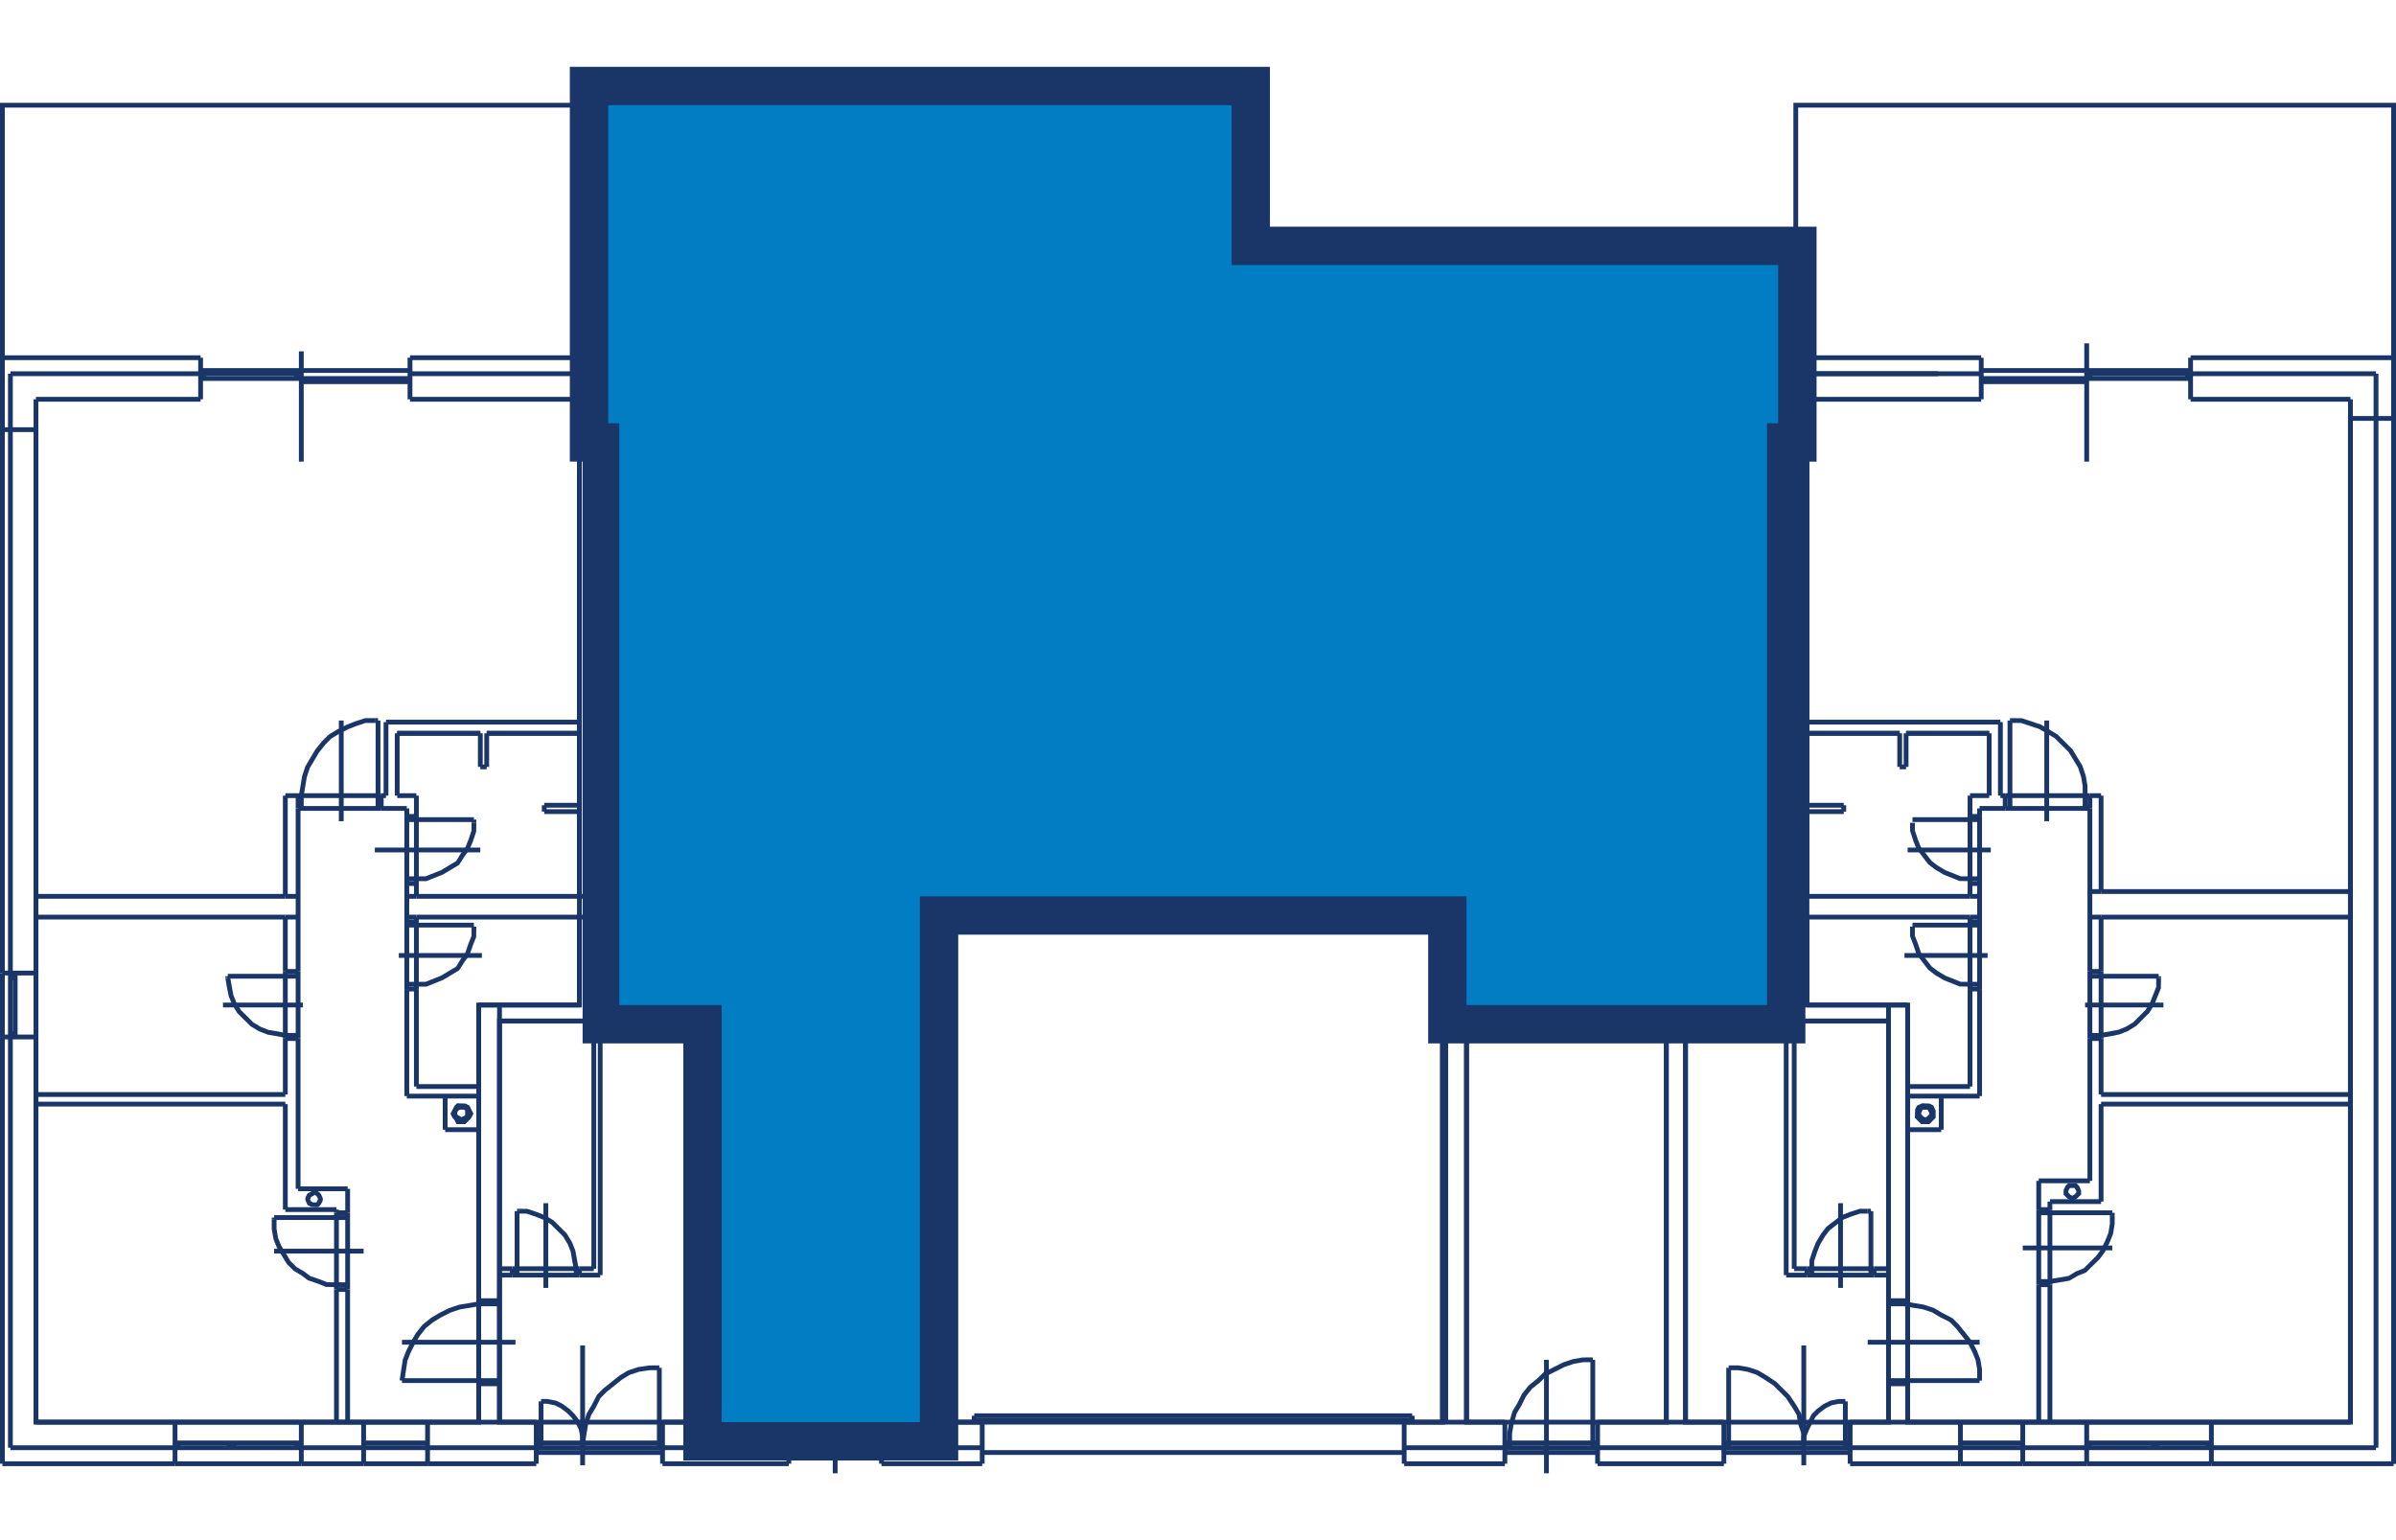 <?xml version="1.0" encoding="UTF-8"?>
<svg id="Vrstva_1" data-name="Vrstva 1" xmlns="http://www.w3.org/2000/svg" viewBox="0 0 280 180">
  <defs>
    <style>
      .cls-1 {
        fill: #007dc3;
        fill-rule: evenodd;
      }

      .cls-1, .cls-2 {
        stroke-width: 0px;
      }

      .cls-2 {
        fill: #1a3668;
      }
    </style>
  </defs>
  <path class="cls-2" d="M82.188,166.491h-24.096v-47.445h24.096v47.445ZM58.652,165.931h22.976v-46.325h-22.976v46.325Z"/>
  <path class="cls-2" d="M168.857,166.491h-58.652v-59.026h58.652v59.026ZM110.765,165.931h57.532v-57.906h-57.532v57.906Z"/>
  <path class="cls-2" d="M195.009,166.491h-23.909v-47.445h23.909v47.445ZM171.66,165.931h22.789v-46.325h-22.789v46.325Z"/>
  <path class="cls-2" d="M220.973,166.491h-24.282v-47.445h24.282v47.445ZM197.251,165.931h23.163v-46.325h-23.163v46.325Z"/>
  <rect class="cls-2" x=".28" y="170.788" width="20.174" height=".56"/>
  <rect class="cls-2" x="35.211" y="170.788" width="7.283" height=".56"/>
  <rect class="cls-2" x="77.425" y="170.788" width="14.756" height=".56"/>
  <rect class="cls-2" x="103.015" y="170.788" width="11.768" height=".56"/>
  <rect class="cls-2" x="1.215" y="168.919" width="19.239" height=".56"/>
  <rect class="cls-2" x="35.211" y="168.919" width="7.283" height=".56"/>
  <rect class="cls-2" x="77.425" y="168.919" width="14.756" height=".56"/>
  <rect class="cls-2" x="103.015" y="168.919" width="11.768" height=".56"/>
  <rect class="cls-2" x="4.203" y="165.931" width="16.251" height=".56"/>
  <rect class="cls-2" x="35.211" y="165.931" width="4.109" height=".56"/>
  <rect class="cls-2" x="40.627" y="165.931" width="1.866" height=".56"/>
  <rect class="cls-2" x="49.967" y="165.931" width="5.977" height=".56"/>
  <rect class="cls-2" x="84.336" y="165.931" width="7.845" height=".56"/>
  <rect class="cls-2" x="103.015" y="165.931" width="4.483" height=".56"/>
  <rect class="cls-2" x="110.485" y="165.931" width="4.298" height=".56"/>
  <rect class="cls-2" x="108.619" y="104.477" width="61.268" height=".56"/>
  <rect class="cls-2" x="58.372" y="148.746" width="1.495" height=".56"/>
  <rect class="cls-2" x="67.71" y="148.746" width="2.43" height=".56"/>
  <rect class="cls-2" x="58.372" y="147.999" width="1.495" height=".56"/>
  <rect class="cls-2" x="67.71" y="147.999" width="1.682" height=".56"/>
  <rect class="cls-2" x=".28" y="41.528" width="23.163" height=".56"/>
  <rect class="cls-2" x="47.912" y="41.528" width="42.401" height=".56"/>
  <rect class="cls-2" x="138.879" y="41.528" width="14.941" height=".56"/>
  <rect class="cls-2" x="209.299" y="41.528" width="22.228" height=".56"/>
  <rect class="cls-2" x="1.215" y="43.397" width="22.228" height=".56"/>
  <rect class="cls-2" x="47.912" y="43.397" width="42.401" height=".56"/>
  <rect class="cls-2" x="138.879" y="43.397" width="14.941" height=".56"/>
  <rect class="cls-2" x="168.577" y="43.397" width="14.198" height=".56"/>
  <rect class="cls-2" x="197.531" y="43.397" width="33.996" height=".56"/>
  <rect class="cls-2" x="4.203" y="46.385" width="19.239" height=".56"/>
  <rect class="cls-2" x="47.912" y="46.385" width="19.798" height=".56"/>
  <rect class="cls-2" x="72.381" y="46.385" width="17.932" height=".56"/>
  <rect class="cls-2" x="138.879" y="46.385" width="5.043" height=".56"/>
  <rect class="cls-2" x="145.417" y="46.385" width="8.404" height=".56"/>
  <rect class="cls-2" x="72.381" y="75.898" width="20.174" height=".56"/>
  <rect class="cls-2" y="41.808" width=".56" height="71.915"/>
  <rect class="cls-2" y="121.194" width=".56" height="49.873"/>
  <rect class="cls-2" x=".935" y="43.677" width=".56" height="70.046"/>
  <rect class="cls-2" x=".935" y="121.194" width=".56" height="48.005"/>
  <rect class="cls-2" x="20.174" y="166.211" width=".56" height="4.857"/>
  <rect class="cls-2" x="20.548" y="168.639" width=".56" height=".56"/>
  <rect class="cls-2" x="34.931" y="166.211" width=".56" height="4.857"/>
  <rect class="cls-2" x="42.213" y="166.211" width=".56" height="4.857"/>
  <rect class="cls-2" x="49.687" y="166.211" width=".56" height="4.857"/>
  <rect class="cls-2" x="34.369" y="168.639" width=".56" height=".56"/>
  <rect class="cls-2" x="27.086" y="168.639" width=".56" height=".56"/>
  <rect class="cls-2" x="26.524" y="168.639" width=".56" height=".56"/>
  <rect class="cls-2" x="3.923" y="46.665" width=".56" height="58.092"/>
  <rect class="cls-2" x="3.923" y="107.185" width=".56" height="6.538"/>
  <rect class="cls-2" x="3.923" y="121.194" width=".56" height="6.724"/>
  <rect class="cls-2" x="3.923" y="129.039" width=".56" height="37.172"/>
  <rect class="cls-2" x="107.218" y="97.284" width=".56" height="19.613"/>
  <rect class="cls-2" x="107.218" y="118.018" width=".56" height="48.192"/>
  <rect class="cls-2" x="103.108" y="116.897" width=".56" height="1.121"/>
  <rect class="cls-2" x="70.234" y="43.677" width=".56" height="73.782"/>
  <rect class="cls-2" x="81.628" y="119.326" width=".56" height="46.885"/>
  <rect class="cls-2" x="58.092" y="119.326" width=".56" height="28.953"/>
  <rect class="cls-2" x="58.092" y="149.026" width=".56" height="2.988"/>
  <rect class="cls-2" x="58.092" y="161.728" width=".56" height="4.483"/>
  <rect class="cls-2" x="69.86" y="119.326" width=".56" height="29.7"/>
  <rect class="cls-2" x="69.113" y="119.326" width=".56" height="28.953"/>
  <rect class="cls-2" x="72.101" y="46.665" width=".56" height="29.513"/>
  <rect class="cls-2" x="58.372" y="119.046" width="11.021" height=".56"/>
  <rect class="cls-2" x="70.14" y="119.046" width="11.768" height=".56"/>
  <rect class="cls-2" x="58.372" y="165.931" width="4.297" height=".56"/>
  <rect class="cls-2" x="77.425" y="165.931" width="4.483" height=".56"/>
  <rect class="cls-2" x="55.944" y="165.931" width="2.428" height=".56"/>
  <rect class="cls-2" x="81.908" y="165.931" width="2.428" height=".56"/>
  <rect class="cls-2" x="67.71" y="46.385" width="1.87" height=".56"/>
  <rect class="cls-2" x="70.514" y="46.385" width="1.867" height=".56"/>
  <rect class="cls-2" x="55.944" y="161.448" width="2.428" height=".56"/>
  <rect class="cls-2" x="55.944" y="161.074" width="2.428" height=".56"/>
  <rect class="cls-2" x="55.944" y="151.734" width="2.428" height=".56"/>
  <rect class="cls-2" x="55.944" y="152.108" width="2.428" height=".56"/>
  <rect class="cls-2" x="45.11" y="84.116" width="22.6" height=".56"/>
  <rect class="cls-2" x="33.342" y="92.709" width="1.495" height=".56"/>
  <rect class="cls-2" x="48.66" y="104.477" width="19.051" height=".56"/>
  <rect class="cls-2" x="47.539" y="95.511" width="1.121" height=".56"/>
  <rect class="cls-2" x="47.539" y="95.137" width="1.121" height=".56"/>
  <rect class="cls-2" x="47.539" y="102.422" width="1.121" height=".56"/>
  <rect class="cls-2" x="47.539" y="102.982" width="1.121" height=".56"/>
  <rect class="cls-2" x="56.878" y="85.424" width="10.832" height=".56"/>
  <rect class="cls-2" x="46.416" y="85.424" width="9.715" height=".56"/>
  <rect class="cls-2" x="47.539" y="107.465" width="1.121" height=".56"/>
  <rect class="cls-2" x="47.539" y="115.31" width="1.121" height=".56"/>
  <rect class="cls-2" x="39.04" y="141.367" width=".56" height=".374"/>
  <rect class="cls-2" x="39.04" y="150.707" width=".56" height="15.504"/>
  <rect class="cls-2" x="40.347" y="138.939" width=".56" height="2.802"/>
  <rect class="cls-2" x="40.347" y="150.707" width=".56" height="15.504"/>
  <rect class="cls-2" x="55.664" y="117.459" width=".56" height="9.526"/>
  <rect class="cls-2" x="55.664" y="128.106" width=".56" height="23.909"/>
  <rect class="cls-2" x="55.664" y="161.728" width=".56" height="4.483"/>
  <rect class="cls-2" x="67.43" y="46.665" width=".56" height="37.731"/>
  <rect class="cls-2" x="67.43" y="94.856" width=".56" height="9.901"/>
  <rect class="cls-2" x="67.43" y="85.704" width=".56" height="8.406"/>
  <rect class="cls-2" x="67.43" y="107.185" width=".56" height="10.273"/>
  <rect class="cls-2" x="47.259" y="115.59" width=".56" height="12.515"/>
  <rect class="cls-2" x="48.38" y="115.59" width=".56" height="11.394"/>
  <rect class="cls-2" x="47.259" y="94.484" width=".56" height=".934"/>
  <rect class="cls-2" x="48.38" y="92.989" width=".56" height="2.428"/>
  <rect class="cls-2" x="48.38" y="103.262" width=".56" height="1.495"/>
  <rect class="cls-2" x="55.944" y="117.179" width="11.767" height=".56"/>
  <rect class="cls-2" x="48.66" y="106.905" width="19.051" height=".56"/>
  <rect class="cls-2" x="56.878" y="85.424" width="10.832" height=".56"/>
  <rect class="cls-2" x="46.416" y="85.424" width="9.715" height=".56"/>
  <rect class="cls-2" x="48.66" y="126.705" width="7.284" height=".56"/>
  <rect class="cls-2" x="47.539" y="127.826" width="8.405" height=".56"/>
  <rect class="cls-2" x="34.837" y="138.659" width="5.79" height=".56"/>
  <rect class="cls-2" x="43.803" y="99.059" width="12.328" height=".56"/>
  <rect class="cls-2" x="48.66" y="95.511" width="6.724" height=".56"/>
  <polygon class="cls-2" points="49.833 102.982 48.66 102.982 48.66 102.422 49.724 102.422 51.544 101.695 53.311 100.63 53.836 99.756 54.389 99.015 54.75 98.115 55.104 97.052 55.104 96.165 55.664 96.165 55.65 97.187 55.276 98.308 54.86 99.321 54.301 100.069 53.66 101.074 51.792 102.195 49.833 102.982"/>
  <rect class="cls-2" x="48.38" y="95.417" width=".56" height="7.845"/>
  <rect class="cls-2" x="47.259" y="95.417" width=".56" height="7.845"/>
  <rect class="cls-2" x="47.539" y="114.75" width="1.121" height=".56"/>
  <rect class="cls-2" x="47.539" y="107.839" width="1.121" height=".56"/>
  <rect class="cls-2" x="46.605" y="111.388" width="9.712" height=".56"/>
  <rect class="cls-2" x="48.66" y="107.839" width="6.724" height=".56"/>
  <polygon class="cls-2" points="49.833 115.31 48.66 115.31 48.66 114.75 49.724 114.75 51.544 114.023 53.311 112.958 53.836 112.084 54.384 111.349 54.744 110.271 55.104 109.372 55.104 108.305 55.664 108.305 55.643 109.53 55.27 110.464 54.86 111.649 54.301 112.397 53.66 113.402 51.792 114.524 49.833 115.31"/>
  <rect class="cls-2" x="48.38" y="107.745" width=".56" height="7.845"/>
  <rect class="cls-2" x="47.259" y="107.745" width=".56" height="7.845"/>
  <rect class="cls-2" x="69.3" y="43.677" width=".56" height="73.782"/>
  <rect class="cls-2" x="39.32" y="165.931" width="1.307" height=".56"/>
  <rect class="cls-2" x="23.163" y="41.808" width=".56" height="4.857"/>
  <rect class="cls-2" x="47.632" y="41.808" width=".56" height="4.857"/>
  <rect class="cls-2" x="114.128" y="41.808" width=".56" height="4.857"/>
  <rect class="cls-2" x="138.599" y="41.808" width=".56" height="4.857"/>
  <rect class="cls-2" x="138.225" y="44.237" width=".56" height=".374"/>
  <rect class="cls-2" x="90.033" y="41.808" width=".56" height="4.857"/>
  <rect class="cls-2" x="99.746" y="41.808" width=".56" height="4.857"/>
  <rect class="cls-2" x="114.503" y="43.677" width=".56" height=".56"/>
  <rect class="cls-2" x="114.408" y="43.397" width="12.329" height=".56"/>
  <rect class="cls-2" x="114.408" y="43.957" width="24.471" height=".56"/>
  <rect class="cls-2" x="102.735" y="166.211" width=".56" height="4.857"/>
  <rect class="cls-2" x="20.454" y="165.931" width="14.756" height=".56"/>
  <rect class="cls-2" x="20.454" y="168.919" width="14.756" height=".56"/>
  <rect class="cls-2" x="20.454" y="168.359" width="14.756" height=".56"/>
  <rect class="cls-2" x="20.454" y="170.788" width="14.756" height=".56"/>
  <rect class="cls-2" x="46.977" y="161.074" width="8.966" height=".56"/>
  <rect class="cls-2" x="46.977" y="156.591" width="13.263" height=".56"/>
  <polygon class="cls-2" points="47.255 161.393 46.7 161.315 47.075 158.88 47.464 157.888 48.035 156.746 48.605 155.793 49.374 154.828 50.352 154.037 51.316 153.455 52.456 152.885 53.613 152.496 55.898 152.112 55.989 152.664 53.747 153.038 52.67 153.401 51.586 153.946 50.671 154.497 49.768 155.222 49.065 156.112 48.527 157.015 47.974 158.117 47.611 159.03 47.255 161.393"/>
  <rect class="cls-2" x="55.664" y="152.014" width=".56" height="9.713"/>
  <rect class="cls-2" x="58.092" y="152.014" width=".56" height="9.713"/>
  <rect class="cls-2" x="56.131" y="89.347" width=".747" height=".56"/>
  <rect class="cls-2" x="56.598" y="85.704" width=".56" height="3.923"/>
  <rect class="cls-2" x="55.851" y="85.704" width=".56" height="3.923"/>
  <rect class="cls-2" x="55.664" y="126.985" width=".56" height="1.121"/>
  <rect class="cls-2" x="42.493" y="165.931" width="7.474" height=".56"/>
  <rect class="cls-2" x="42.493" y="168.919" width="7.474" height=".56"/>
  <rect class="cls-2" x="42.493" y="168.359" width="7.474" height=".56"/>
  <rect class="cls-2" x="42.493" y="170.788" width="7.474" height=".56"/>
  <rect class="cls-2" x="49.967" y="170.788" width="12.702" height=".56"/>
  <rect class="cls-2" x="49.967" y="168.919" width="12.702" height=".56"/>
  <rect class="cls-2" x="67.43" y="94.11" width=".56" height=".746"/>
  <rect class="cls-2" x="67.43" y="84.396" width=".56" height="1.307"/>
  <rect class="cls-2" x="72.101" y="76.178" width=".56" height="1.307"/>
  <rect class="cls-2" x="139.439" y="106.905" width="29.513" height=".56"/>
  <rect class="cls-2" x="168.577" y="86.545" width="1.31" height=".56"/>
  <rect class="cls-2" x="143.922" y="86.545" width="15.69" height=".56"/>
  <rect class="cls-2" x="171.38" y="86.545" width="5.789" height=".56"/>
  <rect class="cls-2" x="196.223" y="97.378" width="10.272" height=".56"/>
  <rect class="cls-2" x="171.38" y="97.378" width="9.151" height=".56"/>
  <rect class="cls-2" x="196.223" y="98.125" width="10.272" height=".56"/>
  <rect class="cls-2" x="171.38" y="98.125" width="9.151" height=".56"/>
  <rect class="cls-2" x="168.577" y="85.05" width="7.285" height=".56"/>
  <rect class="cls-2" x="145.417" y="85.05" width="14.195" height=".56"/>
  <rect class="cls-2" x="168.672" y="107.185" width=".56" height="59.026"/>
  <rect class="cls-2" x="171.1" y="86.825" width=".56" height=".934"/>
  <rect class="cls-2" x="171.1" y="96.538" width=".56" height="1.12"/>
  <rect class="cls-2" x="171.1" y="98.405" width=".56" height="19.053"/>
  <rect class="cls-2" x="176.889" y="46.665" width=".56" height="40.16"/>
  <rect class="cls-2" x="169.606" y="86.825" width=".56" height=".934"/>
  <rect class="cls-2" x="169.606" y="96.538" width=".56" height="8.219"/>
  <rect class="cls-2" x="175.582" y="46.665" width=".56" height="38.665"/>
  <rect class="cls-2" x="145.137" y="46.665" width=".56" height="38.665"/>
  <rect class="cls-2" x="143.642" y="46.665" width=".56" height="40.16"/>
  <rect class="cls-2" x="171.1" y="119.326" width=".56" height="46.885"/>
  <rect class="cls-2" x="114.503" y="166.211" width=".56" height="4.857"/>
  <rect class="cls-2" x="113.569" y="165.463" width=".56" height=".56"/>
  <rect class="cls-2" x="206.216" y="46.665" width=".56" height="50.993"/>
  <rect class="cls-2" x="206.216" y="98.405" width=".56" height="6.351"/>
  <rect class="cls-2" x="194.449" y="119.326" width=".56" height="46.885"/>
  <rect class="cls-2" x="196.691" y="119.326" width=".56" height="46.885"/>
  <rect class="cls-2" x="107.498" y="165.931" width="2.987" height=".56"/>
  <rect class="cls-2" x="164.095" y="170.788" width="11.767" height=".56"/>
  <rect class="cls-2" x="164.095" y="168.919" width="11.767" height=".56"/>
  <rect class="cls-2" x="164.095" y="165.931" width="4.482" height=".56"/>
  <rect class="cls-2" x="163.815" y="166.211" width=".56" height="4.857"/>
  <rect class="cls-2" x="164.75" y="165.463" width=".56" height=".56"/>
  <rect class="cls-2" x="91.154" y="94.11" width=".56" height="10.647"/>
  <rect class="cls-2" x="91.154" y="77.485" width=".56" height="8.78"/>
  <rect class="cls-2" x="171.38" y="165.931" width="4.482" height=".56"/>
  <rect class="cls-2" x="168.577" y="165.931" width="2.803" height=".56"/>
  <rect class="cls-2" x="186.697" y="170.788" width="14.756" height=".56"/>
  <rect class="cls-2" x="186.697" y="168.919" width="14.756" height=".56"/>
  <rect class="cls-2" x="186.697" y="165.931" width="8.031" height=".56"/>
  <rect class="cls-2" x="194.729" y="165.931" width="2.242" height=".56"/>
  <rect class="cls-2" x="171.38" y="119.046" width="23.349" height=".56"/>
  <rect class="cls-2" x="171.38" y="117.179" width="35.116" height=".56"/>
  <rect class="cls-2" x="177.169" y="46.385" width="5.605" height=".56"/>
  <rect class="cls-2" x="197.531" y="46.385" width="8.965" height=".56"/>
  <rect class="cls-2" x="206.496" y="46.385" width="1.868" height=".56"/>
  <rect class="cls-2" x="48.38" y="107.185" width=".56" height=".56"/>
  <rect class="cls-2" x="63.322" y="94.11" width=".56" height=".746"/>
  <rect class="cls-2" x="63.602" y="94.576" width="4.108" height=".56"/>
  <rect class="cls-2" x="63.602" y="93.83" width="4.108" height=".56"/>
  <rect class="cls-2" x="91.434" y="93.456" width="1.121" height=".56"/>
  <rect class="cls-2" x="91.434" y="93.83" width="1.121" height=".56"/>
  <rect class="cls-2" x="91.434" y="86.545" width="1.121" height=".56"/>
  <rect class="cls-2" x="91.434" y="85.985" width="1.121" height=".56"/>
  <rect class="cls-2" x="72.381" y="104.477" width="10.835" height=".56"/>
  <rect class="cls-2" x="83.963" y="104.477" width="7.471" height=".56"/>
  <rect class="cls-2" x="91.434" y="107.465" width="1.121" height=".56"/>
  <rect class="cls-2" x="91.434" y="115.31" width="1.121" height=".56"/>
  <rect class="cls-2" x="84.056" y="117.459" width=".56" height="9.526"/>
  <rect class="cls-2" x="84.056" y="128.106" width=".56" height="38.105"/>
  <rect class="cls-2" x="72.101" y="77.485" width=".56" height="17.558"/>
  <rect class="cls-2" x="72.101" y="95.791" width=".56" height="8.966"/>
  <rect class="cls-2" x="72.101" y="107.185" width=".56" height="10.273"/>
  <rect class="cls-2" x="92.275" y="118.018" width=".56" height="10.087"/>
  <rect class="cls-2" x="92.275" y="115.59" width=".56" height="1.307"/>
  <rect class="cls-2" x="93.395" y="116.897" width=".56" height="1.121"/>
  <rect class="cls-2" x="91.154" y="115.59" width=".56" height="11.394"/>
  <rect class="cls-2" x="92.275" y="94.11" width=".56" height="13.635"/>
  <rect class="cls-2" x="92.275" y="76.178" width=".56" height="10.087"/>
  <rect class="cls-2" x="72.381" y="117.179" width="11.956" height=".56"/>
  <rect class="cls-2" x="72.381" y="104.477" width="10.835" height=".56"/>
  <rect class="cls-2" x="72.381" y="106.905" width="19.053" height=".56"/>
  <rect class="cls-2" x="83.963" y="104.477" width="7.471" height=".56"/>
  <rect class="cls-2" x="84.336" y="126.705" width="7.098" height=".56"/>
  <rect class="cls-2" x="84.336" y="127.826" width="8.219" height=".56"/>
  <rect class="cls-2" x="91.154" y="86.265" width=".56" height="7.845"/>
  <rect class="cls-2" x="84.71" y="86.545" width="6.724" height=".56"/>
  <rect class="cls-2" x="84.149" y="89.907" width="9.9" height=".56"/>
  <rect class="cls-2" x="92.275" y="86.265" width=".56" height="7.845"/>
  <polygon class="cls-2" points="91.378 94.011 90.445 93.824 89.334 93.639 88.341 93.248 87.367 92.67 85.82 91.132 85.216 90.145 84.823 89.169 84.621 88.187 84.434 87.057 84.986 86.965 85.357 89.011 85.716 89.897 86.258 90.79 87.71 92.231 88.589 92.748 89.483 93.103 90.546 93.273 91.49 93.461 91.378 94.011"/>
  <rect class="cls-2" x="83.774" y="111.388" width="9.901" height=".56"/>
  <rect class="cls-2" x="91.434" y="107.839" width="1.121" height=".56"/>
  <rect class="cls-2" x="91.434" y="114.75" width="1.121" height=".56"/>
  <rect class="cls-2" x="91.154" y="107.745" width=".56" height="7.845"/>
  <rect class="cls-2" x="84.71" y="107.839" width="6.724" height=".56"/>
  <polygon class="cls-2" points="91.434 115.31 90.412 115.296 89.291 114.923 88.341 114.543 87.367 113.964 86.546 113.337 85.19 111.569 84.817 110.448 84.621 109.481 84.434 108.351 84.986 108.259 85.357 110.305 85.707 111.349 86.961 112.959 87.679 113.499 88.589 114.042 89.483 114.397 90.546 114.75 91.434 114.75 91.434 115.31"/>
  <rect class="cls-2" x="92.275" y="107.745" width=".56" height="7.845"/>
  <rect class="cls-2" x="83.215" y="99.994" width=".747" height=".56"/>
  <rect class="cls-2" x="83.683" y="100.274" width=".56" height="4.483"/>
  <rect class="cls-2" x="82.935" y="100.274" width=".56" height="4.483"/>
  <rect class="cls-2" x="84.056" y="126.985" width=".56" height="1.121"/>
  <rect class="cls-2" x="72.101" y="95.043" width=".56" height=".747"/>
  <rect class="cls-2" x="91.154" y="107.185" width=".56" height=".56"/>
  <rect class="cls-2" x="76.398" y="95.043" width=".56" height=".747"/>
  <rect class="cls-2" x="72.381" y="94.763" width="4.297" height=".56"/>
  <rect class="cls-2" x="72.381" y="95.511" width="4.297" height=".56"/>
  <rect class="cls-2" x="72.381" y="77.205" width="19.053" height=".56"/>
  <rect class="cls-2" x="55.104" y="95.791" width=".56" height=".374"/>
  <rect class="cls-2" x="84.43" y="86.825" width=".56" height=".186"/>
  <rect class="cls-2" x="84.43" y="108.119" width=".56" height=".374"/>
  <rect class="cls-2" x="175.862" y="46.385" width="1.307" height=".56"/>
  <rect class="cls-2" x="169.886" y="95.885" width="1.494" height=".56"/>
  <rect class="cls-2" x="169.886" y="88.04" width="1.494" height=".56"/>
  <rect class="cls-2" x="169.606" y="87.758" width=".56" height="8.78"/>
  <rect class="cls-2" x="171.1" y="87.758" width=".56" height="8.78"/>
  <rect class="cls-2" x="169.886" y="96.258" width="1.494" height=".56"/>
  <rect class="cls-2" x="169.886" y="87.478" width="1.494" height=".56"/>
  <rect class="cls-2" x="171.38" y="95.885" width="7.659" height=".56"/>
  <polygon class="cls-2" points="179.319 95.791 178.759 95.791 178.759 94.902 178.025 92.704 177.491 91.826 176.945 91.103 176.224 90.384 175.314 89.658 174.411 89.12 173.346 88.772 172.447 88.594 171.38 88.599 171.38 88.04 172.501 88.04 173.489 88.231 174.644 88.613 175.634 89.199 176.598 89.968 177.368 90.736 177.956 91.513 178.532 92.471 179.319 94.856 179.319 95.791"/>
  <rect class="cls-2" x="167.644" y="91.961" width="11.394" height=".56"/>
  <rect class="cls-2" x="178.759" y="95.791" width=".56" height=".374"/>
  <rect class="cls-2" x="114.408" y="43.023" width="24.471" height=".56"/>
  <rect class="cls-2" x="126.737" y="44.33" width="12.142" height=".56"/>
  <rect class="cls-2" x="126.457" y="41.061" width=".56" height="12.889"/>
  <rect class="cls-2" x="126.83" y="44.237" width=".56" height=".374"/>
  <rect class="cls-2" x="125.897" y="43.677" width=".56" height=".56"/>
  <rect class="cls-2" x="100.026" y="43.397" width="14.381" height=".56"/>
  <rect class="cls-2" x="90.313" y="43.397" width="9.713" height=".56"/>
  <rect class="cls-2" x="90.407" y="43.677" width=".56" height=".56"/>
  <rect class="cls-2" x="90.313" y="43.397" width="9.713" height=".56"/>
  <rect class="cls-2" x="90.313" y="43.957" width="9.713" height=".56"/>
  <rect class="cls-2" x="90.313" y="43.023" width="9.713" height=".56"/>
  <rect class="cls-2" x="100.026" y="46.385" width="14.381" height=".56"/>
  <rect class="cls-2" x="100.026" y="41.528" width="14.381" height=".56"/>
  <rect class="cls-2" x="99.373" y="43.677" width=".56" height=".56"/>
  <rect class="cls-2" x="107.498" y="70.667" width="1.121" height=".56"/>
  <rect class="cls-2" x="107.218" y="70.947" width=".56" height="15.877"/>
  <rect class="cls-2" x="108.339" y="70.947" width=".56" height="15.877"/>
  <rect class="cls-2" x="92.555" y="116.617" width="1.12" height=".56"/>
  <rect class="cls-2" x="103.388" y="116.617" width="4.109" height=".56"/>
  <rect class="cls-2" x="103.388" y="117.739" width="4.109" height=".56"/>
  <rect class="cls-2" x="92.555" y="117.739" width="1.12" height=".56"/>
  <rect class="cls-2" x="108.339" y="97.284" width=".56" height="7.473"/>
  <rect class="cls-2" x="153.54" y="41.808" width=".56" height="4.857"/>
  <rect class="cls-2" x="168.297" y="41.808" width=".56" height="4.857"/>
  <rect class="cls-2" x="182.494" y="41.808" width=".56" height="4.857"/>
  <rect class="cls-2" x="197.251" y="41.808" width=".56" height="4.857"/>
  <rect class="cls-2" x="195.944" y="97.658" width=".56" height=".747"/>
  <rect class="cls-2" x="180.251" y="97.658" width=".56" height=".747"/>
  <rect class="cls-2" x="180.531" y="97.378" width="7.848" height=".56"/>
  <rect class="cls-2" x="180.531" y="97.752" width="15.693" height=".56"/>
  <rect class="cls-2" x="188.378" y="98.125" width="7.845" height=".56"/>
  <rect class="cls-2" x="188.099" y="94.484" width=".56" height="10.086"/>
  <rect class="cls-2" x="107.498" y="86.545" width="1.121" height=".56"/>
  <rect class="cls-2" x="107.498" y="97.004" width="1.121" height=".56"/>
  <rect class="cls-2" x="107.498" y="104.477" width="1.121" height=".56"/>
  <rect class="cls-2" x="168.297" y="85.33" width=".56" height="1.495"/>
  <rect class="cls-2" x="159.332" y="85.33" width=".56" height="1.495"/>
  <rect class="cls-2" x="159.612" y="85.05" width="8.965" height=".56"/>
  <rect class="cls-2" x="159.612" y="86.545" width="8.965" height=".56"/>
  <rect class="cls-2" x="159.893" y="85.33" width=".56" height="1.495"/>
  <rect class="cls-2" x="167.738" y="85.33" width=".56" height="1.495"/>
  <rect class="cls-2" x="167.738" y="77.485" width=".56" height="7.845"/>
  <polygon class="cls-2" points="160.453 85.33 159.893 85.33 159.893 84.21 160.084 83.221 160.467 82.067 161.053 81.076 161.821 80.112 162.59 79.342 165.544 77.583 167.784 77.209 167.877 77.761 165.688 78.126 162.932 79.78 162.238 80.485 161.513 81.395 160.974 82.3 160.625 83.364 160.448 84.265 160.453 85.33"/>
  <rect class="cls-2" x="163.815" y="77.485" width=".56" height="11.021"/>
  <rect class="cls-2" x="167.831" y="77.205" width=".187" height=".56"/>
  <rect class="cls-2" x="153.915" y="43.677" width=".56" height=".56"/>
  <rect class="cls-2" x="153.82" y="43.397" width="14.756" height=".56"/>
  <rect class="cls-2" x="153.82" y="43.957" width="14.756" height=".56"/>
  <rect class="cls-2" x="153.82" y="43.023" width="14.756" height=".56"/>
  <rect class="cls-2" x="168.577" y="41.528" width="14.198" height=".56"/>
  <rect class="cls-2" x="168.577" y="46.385" width="7.285" height=".56"/>
  <rect class="cls-2" x="167.738" y="43.677" width=".56" height=".56"/>
  <rect class="cls-2" x="159.893" y="43.677" width=".56" height=".56"/>
  <rect class="cls-2" x="159.332" y="43.677" width=".56" height=".56"/>
  <polygon class="cls-2" points="168.018 52.362 166.808 52.348 164.567 51.6 162.568 50.389 161.821 49.454 161.043 48.658 160.482 47.538 160.1 46.581 159.897 45.403 159.893 44.237 160.453 44.237 160.453 45.358 160.635 46.432 160.993 47.308 161.525 48.366 162.239 49.082 162.975 50 164.8 51.094 166.943 51.802 168.018 51.802 168.018 52.362"/>
  <rect class="cls-2" x="167.738" y="44.237" width=".56" height="7.845"/>
  <rect class="cls-2" x="163.815" y="41.061" width=".56" height="11.021"/>
  <rect class="cls-2" x="182.867" y="43.677" width=".56" height=".56"/>
  <rect class="cls-2" x="182.774" y="43.397" width="14.756" height=".56"/>
  <rect class="cls-2" x="182.774" y="43.957" width="14.756" height=".56"/>
  <rect class="cls-2" x="182.774" y="43.023" width="14.756" height=".56"/>
  <rect class="cls-2" x="196.691" y="43.677" width=".56" height=".56"/>
  <rect class="cls-2" x="188.845" y="43.677" width=".56" height=".56"/>
  <rect class="cls-2" x="188.283" y="43.677" width=".56" height=".56"/>
  <polygon class="cls-2" points="196.971 52.362 195.761 52.348 194.64 51.974 193.69 51.594 191.781 50.455 190.794 49.477 190.208 48.701 189.62 47.538 189.239 46.581 188.848 44.282 189.401 44.191 189.774 46.432 190.13 47.308 190.683 48.407 191.217 49.111 192.124 50.017 193.938 51.094 194.833 51.448 195.895 51.802 196.971 51.802 196.971 52.362"/>
  <rect class="cls-2" x="196.691" y="44.237" width=".56" height="7.845"/>
  <rect class="cls-2" x="192.768" y="41.061" width=".56" height="11.021"/>
  <rect class="cls-2" x="143.922" y="46.385" width="1.495" height=".56"/>
  <rect class="cls-2" x="62.389" y="166.211" width=".56" height="4.857"/>
  <rect class="cls-2" x="62.949" y="168.639" width=".56" height=".56"/>
  <rect class="cls-2" x="77.145" y="166.211" width=".56" height="4.857"/>
  <rect class="cls-2" x="76.77" y="168.639" width=".56" height=".56"/>
  <rect class="cls-2" x="62.669" y="168.919" width="14.756" height=".56"/>
  <rect class="cls-2" x="62.669" y="168.359" width="14.756" height=".56"/>
  <rect class="cls-2" x="62.669" y="169.479" width="14.756" height=".56"/>
  <rect class="cls-2" x="114.783" y="169.479" width="49.312" height=".56"/>
  <rect class="cls-2" x="113.849" y="165.743" width="51.181" height=".56"/>
  <rect class="cls-2" x="113.849" y="165.183" width="51.181" height=".56"/>
  <rect class="cls-2" x="197.531" y="43.397" width="28.952" height=".56"/>
  <rect class="cls-2" x="279.438" y="41.808" width=".562" height="129.259"/>
  <rect class="cls-2" x="196.971" y="165.931" width="4.483" height=".56"/>
  <rect class="cls-2" x="91.901" y="166.211" width=".56" height="4.857"/>
  <rect class="cls-2" x="92.461" y="168.639" width=".56" height=".56"/>
  <rect class="cls-2" x="102.361" y="168.639" width=".56" height=".56"/>
  <rect class="cls-2" x="92.181" y="168.919" width="10.833" height=".56"/>
  <rect class="cls-2" x="92.181" y="168.359" width="10.833" height=".56"/>
  <rect class="cls-2" x="92.461" y="158.926" width=".56" height="9.713"/>
  <polygon class="cls-2" points="102.365 168.685 101.991 166.443 101.635 165.202 101.093 164.3 100.523 163.16 99.807 162.276 99.081 161.552 98.171 160.826 97.099 160.298 96.146 159.726 95.08 159.378 93.823 159.203 92.741 159.206 92.741 158.646 93.862 158.646 95.208 158.834 96.379 159.22 97.369 159.806 98.471 160.356 99.454 161.135 100.224 161.904 100.993 162.86 101.585 164.031 102.165 165.012 102.537 166.32 102.917 168.593 102.365 168.685"/>
  <rect class="cls-2" x="97.318" y="158.926" width=".56" height="13.262"/>
  <rect class="cls-2" x="92.181" y="169.479" width="10.833" height=".56"/>
  <rect class="cls-2" x="107.218" y="116.897" width=".56" height="1.121"/>
  <rect class="cls-2" x="175.582" y="166.211" width=".56" height="4.857"/>
  <rect class="cls-2" x="186.418" y="166.211" width=".56" height="4.857"/>
  <rect class="cls-2" x="185.856" y="168.639" width=".56" height=".56"/>
  <rect class="cls-2" x="176.143" y="168.639" width=".56" height=".56"/>
  <rect class="cls-2" x="175.862" y="168.919" width="10.836" height=".56"/>
  <rect class="cls-2" x="175.862" y="168.359" width="10.836" height=".56"/>
  <rect class="cls-2" x="185.856" y="158.926" width=".56" height="9.713"/>
  <polygon class="cls-2" points="176.703 168.639 176.143 168.639 176.143 167.518 176.334 166.351 176.743 164.945 177.303 164.012 177.854 162.91 178.632 161.927 179.61 161.135 180.406 160.356 182.649 159.235 183.805 158.846 184.97 158.649 186.136 158.646 186.136 159.206 185.015 159.206 183.94 159.388 182.863 159.752 180.697 160.837 179.984 161.552 179.026 162.321 178.324 163.21 177.795 164.281 177.244 165.202 176.88 166.474 176.699 167.564 176.703 168.639"/>
  <rect class="cls-2" x="180.44" y="158.926" width=".56" height="13.262"/>
  <rect class="cls-2" x="175.862" y="169.479" width="10.836" height=".56"/>
  <rect class="cls-2" x="59.587" y="148.279" width=".56" height=".747"/>
  <rect class="cls-2" x="67.43" y="148.279" width=".56" height=".747"/>
  <rect class="cls-2" x="60.145" y="148.279" width=".56" height=".747"/>
  <rect class="cls-2" x="67.058" y="148.279" width=".56" height=".747"/>
  <rect class="cls-2" x="63.507" y="140.62" width=".56" height="9.9"/>
  <rect class="cls-2" x="60.145" y="141.553" width=".56" height="6.725"/>
  <polygon class="cls-2" points="67.063 148.333 66.877 147.399 66.688 146.27 66.331 145.394 65.79 144.5 64.338 143.06 63.458 142.542 62.565 142.187 61.502 141.833 60.614 141.833 60.614 141.273 61.636 141.287 62.757 141.661 63.706 142.041 64.68 142.621 66.228 144.157 66.831 145.146 67.224 146.12 67.613 148.224 67.063 148.333"/>
  <rect class="cls-2" x="59.867" y="148.746" width="7.844" height=".56"/>
  <rect class="cls-2" x="59.867" y="147.999" width="7.844" height=".56"/>
  <rect class="cls-2" x="60.425" y="141.273" width=".189" height=".56"/>
  <rect class="cls-2" x="206.216" y="97.658" width=".56" height=".747"/>
  <rect class="cls-2" x="169.886" y="104.477" width="1.494" height=".56"/>
  <rect class="cls-2" x="47.539" y="104.477" width="1.121" height=".56"/>
  <rect class="cls-2" x="47.539" y="106.905" width="1.121" height=".56"/>
  <rect class="cls-2" x="91.434" y="104.477" width="1.121" height=".56"/>
  <rect class="cls-2" x="91.434" y="106.905" width="1.121" height=".56"/>
  <rect class="cls-2" x="70.514" y="104.477" width="1.867" height=".56"/>
  <rect class="cls-2" x="67.71" y="104.477" width="1.87" height=".56"/>
  <rect class="cls-2" x="70.514" y="106.905" width="1.867" height=".56"/>
  <rect class="cls-2" x="67.71" y="106.905" width="1.87" height=".56"/>
  <rect class="cls-2" x="34.557" y="94.484" width=".56" height="19.052"/>
  <rect class="cls-2" x="34.557" y="121.38" width=".56" height="17.558"/>
  <rect class="cls-2" x="33.062" y="92.989" width=".56" height="11.768"/>
  <rect class="cls-2" x="34.557" y="92.989" width=".56" height="1.495"/>
  <rect class="cls-2" x="44.27" y="92.989" width=".56" height="1.495"/>
  <rect class="cls-2" x="47.259" y="103.262" width=".56" height="4.483"/>
  <rect class="cls-2" x="47.259" y="44.237" width=".56" height=".374"/>
  <rect class="cls-2" x="23.536" y="43.677" width=".56" height=".56"/>
  <rect class="cls-2" x="23.442" y="43.397" width="11.768" height=".56"/>
  <rect class="cls-2" x="23.442" y="43.957" width="24.47" height=".56"/>
  <rect class="cls-2" x="23.442" y="43.023" width="24.47" height=".56"/>
  <rect class="cls-2" x="35.211" y="44.33" width="12.702" height=".56"/>
  <rect class="cls-2" x="35.304" y="44.237" width=".56" height=".374"/>
  <rect class="cls-2" x="34.369" y="43.677" width=".56" height=".56"/>
  <rect class="cls-2" x="34.931" y="92.989" width=".56" height="1.495"/>
  <rect class="cls-2" x="43.897" y="92.989" width=".56" height="1.495"/>
  <rect class="cls-2" x="43.897" y="84.21" width=".56" height="8.779"/>
  <rect class="cls-2" x="34.837" y="92.709" width="9.713" height=".56"/>
  <rect class="cls-2" x="34.837" y="94.204" width="9.713" height=".56"/>
  <rect class="cls-2" x="43.803" y="83.93" width=".374" height=".56"/>
  <rect class="cls-2" x="39.6" y="84.21" width=".56" height="11.767"/>
  <polygon class="cls-2" points="35.487 93.034 34.934 92.943 35.308 90.701 35.692 89.538 36.836 87.614 37.606 86.65 38.375 85.88 39.362 85.277 40.502 84.705 41.457 84.323 42.682 83.93 43.803 83.93 43.803 84.49 42.727 84.49 41.649 84.849 40.731 85.216 39.632 85.768 38.717 86.318 38.023 87.022 37.296 87.933 36.199 89.771 35.85 90.835 35.487 93.034"/>
  <rect class="cls-2" x="93.769" y="116.897" width=".56" height="1.121"/>
  <rect class="cls-2" x="102.735" y="116.897" width=".56" height="1.121"/>
  <rect class="cls-2" x="93.769" y="118.018" width=".56" height="8.966"/>
  <rect class="cls-2" x="93.675" y="116.617" width="9.713" height=".56"/>
  <rect class="cls-2" x="93.675" y="117.739" width="9.713" height=".56"/>
  <rect class="cls-2" x="94.049" y="126.705" width=".372" height=".56"/>
  <rect class="cls-2" x="98.439" y="115.216" width=".56" height="11.768"/>
  <polygon class="cls-2" points="94.467 127.261 94.375 126.708 96.619 126.335 97.494 125.977 98.594 125.426 99.465 124.902 100.18 124.008 100.949 123.237 101.467 122.357 102.016 121.255 102.381 120.343 102.739 117.973 103.291 118.064 102.918 120.486 102.527 121.484 101.958 122.627 101.387 123.58 100.596 124.38 99.797 125.357 98.864 125.918 97.723 126.488 96.768 126.871 94.467 127.261"/>
  <rect class="cls-2" x="4.203" y="104.477" width="29.139" height=".56"/>
  <rect class="cls-2" x="4.203" y="106.905" width="29.139" height=".56"/>
  <rect class="cls-2" x="4.203" y="127.638" width="29.139" height=".56"/>
  <rect class="cls-2" x="4.203" y="128.759" width="29.139" height=".56"/>
  <rect class="cls-2" x="34.931" y="41.061" width=".56" height="12.889"/>
  <rect class="cls-2" x="44.55" y="92.709" width=".56" height=".56"/>
  <rect class="cls-2" x="44.55" y="94.204" width="2.988" height=".56"/>
  <rect class="cls-2" x="46.416" y="92.709" width="2.243" height=".56"/>
  <rect class="cls-2" x="44.83" y="84.396" width=".56" height="8.592"/>
  <rect class="cls-2" x="46.136" y="85.704" width=".56" height="7.285"/>
  <rect class="cls-2" x="33.342" y="104.477" width="1.495" height=".56"/>
  <rect class="cls-2" x="3.923" y="104.757" width=".56" height="2.428"/>
  <rect class="cls-2" x="33.062" y="107.185" width=".56" height="6.35"/>
  <rect class="cls-2" x="33.062" y="121.38" width=".56" height="6.538"/>
  <rect class="cls-2" x="33.062" y="129.039" width=".56" height="12.328"/>
  <rect class="cls-2" x="33.342" y="106.905" width="1.495" height=".56"/>
  <rect class="cls-2" x="3.923" y="127.918" width=".56" height="1.121"/>
  <rect class="cls-2" x="40.347" y="141.741" width=".56" height="8.966"/>
  <rect class="cls-2" x="39.04" y="141.741" width=".56" height="8.966"/>
  <rect class="cls-2" x="39.32" y="149.867" width="1.307" height=".56"/>
  <rect class="cls-2" x="39.32" y="142.021" width="1.307" height=".56"/>
  <rect class="cls-2" x="32.035" y="142.021" width="7.285" height=".56"/>
  <polygon class="cls-2" points="39.32 150.427 38.095 150.407 37.161 150.033 35.976 149.624 35.228 149.063 34.319 148.519 33.517 147.73 32.354 145.808 31.961 144.833 31.759 143.655 31.755 142.488 32.315 142.488 32.315 143.609 32.497 144.684 32.854 145.56 33.955 147.387 34.661 148.08 35.541 148.598 36.276 149.148 37.354 149.507 38.253 149.867 39.32 149.867 39.32 150.427"/>
  <rect class="cls-2" x="32.035" y="145.944" width="10.458" height=".56"/>
  <rect class="cls-2" x="31.755" y="142.301" width=".56" height=".187"/>
  <rect class="cls-2" x="39.32" y="150.427" width="1.307" height=".56"/>
  <rect class="cls-2" x="39.32" y="141.461" width="1.307" height=".56"/>
  <rect class="cls-2" x="33.342" y="113.815" width="1.495" height=".56"/>
  <rect class="cls-2" x="33.342" y="113.255" width="1.495" height=".56"/>
  <rect class="cls-2" x="33.342" y="120.727" width="1.495" height=".56"/>
  <rect class="cls-2" x="33.342" y="121.1" width="1.495" height=".56"/>
  <rect class="cls-2" x="26.057" y="117.179" width="9.34" height=".56"/>
  <rect class="cls-2" x="26.618" y="113.815" width="6.724" height=".56"/>
  <polygon class="cls-2" points="33.288 121.282 31.242 120.909 30.249 120.52 29.276 119.939 27.728 118.402 27.125 117.416 26.731 116.441 26.53 115.458 26.342 114.328 26.894 114.237 27.266 116.283 27.625 117.167 28.166 118.06 29.618 119.502 30.497 120.02 31.391 120.373 32.454 120.544 33.397 120.732 33.288 121.282"/>
  <rect class="cls-2" x="34.557" y="113.535" width=".56" height="7.845"/>
  <rect class="cls-2" x="33.062" y="113.535" width=".56" height="7.845"/>
  <rect class="cls-2" x="26.338" y="114.095" width=".56" height=".187"/>
  <rect class="cls-2" x=".28" y="113.443" width="3.923" height=".56"/>
  <rect class="cls-2" x="1.215" y="114.003" width=".559" height=".56"/>
  <rect class="cls-2" x=".28" y="120.914" width="3.923" height=".56"/>
  <rect class="cls-2" x="1.215" y="120.541" width=".559" height=".56"/>
  <rect class="cls-2" x="258.425" y="170.788" width="21.294" height=".56"/>
  <rect class="cls-2" x="236.383" y="170.788" width="7.471" height=".56"/>
  <rect class="cls-2" x="258.425" y="168.919" width="19.239" height=".56"/>
  <rect class="cls-2" x="236.383" y="168.919" width="7.471" height=".56"/>
  <rect class="cls-2" x="258.425" y="165.931" width="16.25" height=".56"/>
  <rect class="cls-2" x="239.558" y="165.931" width="4.297" height=".56"/>
  <rect class="cls-2" x="236.383" y="165.931" width="1.867" height=".56"/>
  <rect class="cls-2" x="222.934" y="165.931" width="6.164" height=".56"/>
  <rect class="cls-2" x="219.011" y="148.746" width="1.682" height=".56"/>
  <rect class="cls-2" x="208.738" y="148.746" width="2.427" height=".56"/>
  <rect class="cls-2" x="219.011" y="147.999" width="1.682" height=".56"/>
  <rect class="cls-2" x="209.673" y="147.999" width="1.492" height=".56"/>
  <rect class="cls-2" x="255.995" y="41.528" width="23.724" height=".56"/>
  <rect class="cls-2" x="255.995" y="43.397" width="21.669" height=".56"/>
  <rect class="cls-2" x="255.995" y="46.385" width="18.68" height=".56"/>
  <rect class="cls-2" x="211.165" y="46.385" width="20.362" height=".56"/>
  <rect class="cls-2" x="279.438" y="41.808" width=".562" height="129.259"/>
  <rect class="cls-2" x="277.383" y="43.677" width=".562" height="125.522"/>
  <rect class="cls-2" x="258.143" y="166.211" width=".562" height="4.857"/>
  <rect class="cls-2" x="257.769" y="168.639" width=".562" height=".56"/>
  <rect class="cls-2" x="243.573" y="166.211" width=".562" height="4.857"/>
  <rect class="cls-2" x="236.102" y="166.211" width=".562" height="4.857"/>
  <rect class="cls-2" x="228.818" y="166.211" width=".56" height="4.857"/>
  <rect class="cls-2" x="243.946" y="168.639" width=".562" height=".56"/>
  <rect class="cls-2" x="251.417" y="168.639" width=".562" height=".56"/>
  <rect class="cls-2" x="251.792" y="168.639" width=".562" height=".56"/>
  <rect class="cls-2" x="274.393" y="46.665" width=".562" height="57.531"/>
  <rect class="cls-2" x="274.393" y="107.185" width=".562" height="20.733"/>
  <rect class="cls-2" x="274.393" y="129.039" width=".562" height="37.172"/>
  <rect class="cls-2" x="208.084" y="43.677" width=".56" height="73.782"/>
  <rect class="cls-2" x="220.413" y="119.326" width=".56" height="28.953"/>
  <rect class="cls-2" x="220.413" y="149.026" width=".56" height="2.988"/>
  <rect class="cls-2" x="220.413" y="161.728" width=".56" height="4.483"/>
  <rect class="cls-2" x="208.458" y="119.326" width=".56" height="29.7"/>
  <rect class="cls-2" x="209.393" y="119.326" width=".56" height="28.953"/>
  <rect class="cls-2" x="209.673" y="119.046" width="11.021" height=".56"/>
  <rect class="cls-2" x="196.971" y="119.046" width="11.767" height=".56"/>
  <rect class="cls-2" x="208.364" y="117.179" width=".935" height=".56"/>
  <rect class="cls-2" x="216.21" y="165.931" width="4.483" height=".56"/>
  <rect class="cls-2" x="220.693" y="165.931" width="2.241" height=".56"/>
  <rect class="cls-2" x="209.299" y="46.385" width="1.866" height=".56"/>
  <rect class="cls-2" x="206.496" y="46.385" width="1.868" height=".56"/>
  <rect class="cls-2" x="220.693" y="161.448" width="2.241" height=".56"/>
  <rect class="cls-2" x="220.693" y="161.074" width="2.241" height=".56"/>
  <rect class="cls-2" x="220.693" y="151.734" width="2.241" height=".56"/>
  <rect class="cls-2" x="220.693" y="152.108" width="2.241" height=".56"/>
  <rect class="cls-2" x="211.165" y="84.116" width="22.604" height=".56"/>
  <rect class="cls-2" x="244.227" y="92.709" width="1.307" height=".56"/>
  <rect class="cls-2" x="211.165" y="104.477" width="19.054" height=".56"/>
  <rect class="cls-2" x="230.219" y="95.511" width="1.12" height=".56"/>
  <rect class="cls-2" x="230.219" y="95.137" width="1.12" height=".56"/>
  <rect class="cls-2" x="230.219" y="102.422" width="1.12" height=".56"/>
  <rect class="cls-2" x="230.219" y="102.982" width="1.12" height=".56"/>
  <rect class="cls-2" x="211.165" y="85.424" width="10.836" height=".56"/>
  <rect class="cls-2" x="222.748" y="85.424" width="9.712" height=".56"/>
  <rect class="cls-2" x="230.219" y="107.465" width="1.12" height=".56"/>
  <rect class="cls-2" x="230.219" y="115.31" width="1.12" height=".56"/>
  <rect class="cls-2" x="239.276" y="140.434" width=".562" height=".934"/>
  <rect class="cls-2" x="239.276" y="150.147" width=".562" height="16.064"/>
  <rect class="cls-2" x="237.969" y="138.005" width=".562" height="3.362"/>
  <rect class="cls-2" x="237.969" y="150.147" width=".562" height="16.064"/>
  <rect class="cls-2" x="222.654" y="117.459" width=".56" height="9.526"/>
  <rect class="cls-2" x="222.654" y="128.106" width=".56" height="23.909"/>
  <rect class="cls-2" x="222.654" y="161.728" width=".56" height="4.483"/>
  <rect class="cls-2" x="210.885" y="46.665" width=".56" height="37.731"/>
  <rect class="cls-2" x="210.885" y="94.856" width=".56" height="9.901"/>
  <rect class="cls-2" x="210.885" y="85.704" width=".56" height="8.406"/>
  <rect class="cls-2" x="210.885" y="107.185" width=".56" height="10.273"/>
  <rect class="cls-2" x="231.059" y="115.59" width=".56" height="12.515"/>
  <rect class="cls-2" x="229.939" y="115.59" width=".56" height="11.394"/>
  <rect class="cls-2" x="231.059" y="94.484" width=".56" height=".934"/>
  <rect class="cls-2" x="229.939" y="92.989" width=".56" height="2.428"/>
  <rect class="cls-2" x="229.939" y="103.262" width=".56" height="1.495"/>
  <rect class="cls-2" x="211.165" y="117.179" width="11.769" height=".56"/>
  <rect class="cls-2" x="211.165" y="106.905" width="19.054" height=".56"/>
  <rect class="cls-2" x="211.165" y="85.424" width="10.836" height=".56"/>
  <rect class="cls-2" x="222.748" y="85.424" width="9.712" height=".56"/>
  <rect class="cls-2" x="222.934" y="126.705" width="7.285" height=".56"/>
  <rect class="cls-2" x="222.934" y="127.826" width="8.405" height=".56"/>
  <rect class="cls-2" x="238.25" y="137.725" width="5.977" height=".56"/>
  <rect class="cls-2" x="239.558" y="140.154" width="5.977" height=".56"/>
  <rect class="cls-2" x="222.934" y="99.059" width="9.713" height=".56"/>
  <rect class="cls-2" x="223.494" y="95.511" width="6.725" height=".56"/>
  <polygon class="cls-2" points="230.219 102.982 228.994 102.962 227.125 102.215 226.152 101.636 225.33 101.009 223.982 99.257 223.607 98.323 223.214 97.098 223.214 96.165 223.774 96.165 223.774 97.052 224.132 98.13 224.487 99.013 225.745 100.631 226.465 101.171 227.373 101.714 229.153 102.422 230.219 102.422 230.219 102.982"/>
  <rect class="cls-2" x="229.939" y="95.417" width=".56" height="7.845"/>
  <rect class="cls-2" x="231.059" y="95.417" width=".56" height="7.845"/>
  <rect class="cls-2" x="230.219" y="114.75" width="1.12" height=".56"/>
  <rect class="cls-2" x="230.219" y="107.839" width="1.12" height=".56"/>
  <rect class="cls-2" x="222.559" y="111.388" width="9.715" height=".56"/>
  <rect class="cls-2" x="223.494" y="107.839" width="6.725" height=".56"/>
  <polygon class="cls-2" points="230.219 115.31 228.994 115.29 227.125 114.543 226.152 113.964 225.33 113.337 223.975 111.569 223.6 110.448 223.214 109.426 223.214 108.305 223.774 108.305 223.774 109.372 224.126 110.256 224.492 111.349 225.745 112.959 226.465 113.499 227.373 114.042 229.153 114.75 230.219 114.75 230.219 115.31"/>
  <rect class="cls-2" x="229.939" y="107.745" width=".56" height="7.845"/>
  <rect class="cls-2" x="231.059" y="107.745" width=".56" height="7.845"/>
  <rect class="cls-2" x="209.019" y="43.677" width=".56" height="73.782"/>
  <rect class="cls-2" x="238.25" y="165.931" width="1.307" height=".56"/>
  <rect class="cls-2" x="255.714" y="41.808" width=".562" height="4.857"/>
  <rect class="cls-2" x="231.247" y="41.808" width=".56" height="4.857"/>
  <rect class="cls-2" x="243.855" y="165.931" width="14.57" height=".56"/>
  <rect class="cls-2" x="243.855" y="168.919" width="14.57" height=".56"/>
  <rect class="cls-2" x="243.855" y="168.359" width="14.57" height=".56"/>
  <rect class="cls-2" x="243.855" y="170.788" width="14.57" height=".56"/>
  <rect class="cls-2" x="222.559" y="161.074" width="8.78" height=".56"/>
  <rect class="cls-2" x="218.265" y="156.591" width="13.074" height=".56"/>
  <polygon class="cls-2" points="231.619 161.354 231.059 161.354 231.059 160.047 230.875 158.971 230.519 158.096 229.968 156.996 228.505 155.177 227.811 154.487 226.732 153.946 225.777 153.376 224.714 153.028 222.514 152.664 222.605 152.112 224.848 152.486 226.01 152.869 227.002 153.455 228.175 154.058 228.922 154.804 230.438 156.696 231.03 157.867 231.411 158.822 231.615 160.001 231.619 161.354"/>
  <rect class="cls-2" x="222.654" y="152.014" width=".56" height="9.713"/>
  <rect class="cls-2" x="220.413" y="152.014" width=".56" height="9.713"/>
  <rect class="cls-2" x="222.001" y="89.347" width=".747" height=".56"/>
  <rect class="cls-2" x="221.721" y="85.704" width=".56" height="3.923"/>
  <rect class="cls-2" x="222.468" y="85.704" width=".56" height="3.923"/>
  <rect class="cls-2" x="222.654" y="126.985" width=".56" height="1.121"/>
  <rect class="cls-2" x="229.098" y="165.931" width="7.285" height=".56"/>
  <rect class="cls-2" x="229.098" y="168.919" width="7.285" height=".56"/>
  <rect class="cls-2" x="229.098" y="168.359" width="7.285" height=".56"/>
  <rect class="cls-2" x="229.098" y="170.788" width="7.285" height=".56"/>
  <rect class="cls-2" x="216.21" y="170.788" width="12.888" height=".56"/>
  <rect class="cls-2" x="216.21" y="168.919" width="12.888" height=".56"/>
  <rect class="cls-2" x="210.885" y="94.11" width=".56" height=".746"/>
  <rect class="cls-2" x="210.885" y="84.396" width=".56" height="1.307"/>
  <rect class="cls-2" x="229.939" y="107.185" width=".56" height=".56"/>
  <rect class="cls-2" x="215.183" y="94.11" width=".56" height=".746"/>
  <rect class="cls-2" x="211.165" y="94.576" width="4.298" height=".56"/>
  <rect class="cls-2" x="211.165" y="93.83" width="4.298" height=".56"/>
  <rect class="cls-2" x="215.93" y="166.211" width=".56" height="4.857"/>
  <rect class="cls-2" x="201.174" y="166.211" width=".56" height="4.857"/>
  <rect class="cls-2" x="218.731" y="148.279" width=".56" height=".747"/>
  <rect class="cls-2" x="210.885" y="148.279" width=".56" height=".747"/>
  <rect class="cls-2" x="218.359" y="148.279" width=".56" height=".747"/>
  <rect class="cls-2" x="211.447" y="148.279" width=".56" height=".747"/>
  <rect class="cls-2" x="214.809" y="140.62" width=".56" height="9.9"/>
  <rect class="cls-2" x="218.359" y="141.553" width=".56" height="6.725"/>
  <polygon class="cls-2" points="212.007 148.279 211.447 148.279 211.461 147.256 211.835 146.135 212.214 145.186 212.794 144.211 213.42 143.39 215.17 142.041 216.106 141.667 217.33 141.273 218.265 141.273 218.265 141.833 217.376 141.833 216.299 142.193 215.412 142.547 213.797 143.806 213.259 144.524 212.714 145.435 212.361 146.328 212.007 147.391 212.007 148.279"/>
  <rect class="cls-2" x="211.165" y="148.746" width="7.846" height=".56"/>
  <rect class="cls-2" x="211.165" y="147.999" width="7.846" height=".56"/>
  <rect class="cls-2" x="218.265" y="141.273" width=".374" height=".56"/>
  <rect class="cls-2" x="230.219" y="104.477" width="1.12" height=".56"/>
  <rect class="cls-2" x="230.219" y="106.905" width="1.12" height=".56"/>
  <rect class="cls-2" x="206.496" y="104.477" width="1.868" height=".56"/>
  <rect class="cls-2" x="209.299" y="104.477" width="1.866" height=".56"/>
  <rect class="cls-2" x="206.496" y="106.905" width="1.868" height=".56"/>
  <rect class="cls-2" x="209.299" y="106.905" width="1.866" height=".56"/>
  <rect class="cls-2" x="243.946" y="94.484" width=".562" height="19.052"/>
  <rect class="cls-2" x="243.946" y="121.38" width=".562" height="16.625"/>
  <rect class="cls-2" x="245.253" y="92.989" width=".562" height="11.207"/>
  <rect class="cls-2" x="243.946" y="92.989" width=".562" height="1.495"/>
  <rect class="cls-2" x="234.049" y="92.989" width=".561" height="1.495"/>
  <rect class="cls-2" x="231.059" y="103.262" width=".56" height="4.483"/>
  <rect class="cls-2" x="231.62" y="44.237" width=".56" height=".374"/>
  <rect class="cls-2" x="255.341" y="43.677" width=".562" height=".56"/>
  <rect class="cls-2" x="243.855" y="43.397" width="12.141" height=".56"/>
  <rect class="cls-2" x="231.527" y="43.957" width="24.469" height=".56"/>
  <rect class="cls-2" x="231.527" y="43.023" width="24.469" height=".56"/>
  <rect class="cls-2" x="231.527" y="44.33" width="12.328" height=".56"/>
  <rect class="cls-2" x="243.013" y="44.237" width=".562" height=".374"/>
  <rect class="cls-2" x="243.946" y="43.677" width=".562" height=".56"/>
  <rect class="cls-2" x="243.386" y="92.989" width=".562" height="1.495"/>
  <rect class="cls-2" x="234.607" y="92.989" width=".562" height="1.495"/>
  <rect class="cls-2" x="234.607" y="84.21" width=".562" height="8.779"/>
  <rect class="cls-2" x="234.329" y="92.709" width="9.898" height=".56"/>
  <rect class="cls-2" x="234.329" y="94.204" width="9.898" height=".56"/>
  <rect class="cls-2" x="234.888" y="83.93" width=".187" height=".56"/>
  <rect class="cls-2" x="238.904" y="84.21" width=".562" height="11.767"/>
  <polygon class="cls-2" points="243.948 92.989 243.386 92.989 243.386 91.868 243.203 90.792 242.841 89.715 241.747 87.903 240.107 86.275 238.294 85.196 236.15 84.49 235.076 84.49 235.076 83.93 236.284 83.944 238.527 84.69 240.45 85.837 242.185 87.559 243.348 89.482 243.746 90.658 243.943 91.822 243.948 92.989"/>
  <rect class="cls-2" x="245.534" y="103.916" width="29.14" height=".56"/>
  <rect class="cls-2" x="245.534" y="106.905" width="29.14" height=".56"/>
  <rect class="cls-2" x="245.534" y="127.638" width="29.14" height=".56"/>
  <rect class="cls-2" x="245.534" y="128.759" width="29.14" height=".56"/>
  <rect class="cls-2" x="243.573" y="40.127" width=".562" height="13.823"/>
  <rect class="cls-2" x="233.769" y="92.709" width=".56" height=".56"/>
  <rect class="cls-2" x="231.339" y="94.204" width="2.99" height=".56"/>
  <rect class="cls-2" x="230.219" y="92.709" width="2.241" height=".56"/>
  <rect class="cls-2" x="233.489" y="84.396" width=".56" height="8.592"/>
  <rect class="cls-2" x="232.18" y="85.704" width=".56" height="7.285"/>
  <rect class="cls-2" x="244.227" y="103.916" width="1.307" height=".56"/>
  <rect class="cls-2" x="274.393" y="104.196" width=".562" height="2.99"/>
  <rect class="cls-2" x="245.253" y="107.185" width=".562" height="6.35"/>
  <rect class="cls-2" x="245.253" y="121.38" width=".562" height="6.538"/>
  <rect class="cls-2" x="245.253" y="129.039" width=".562" height="11.394"/>
  <rect class="cls-2" x="244.227" y="106.905" width="1.307" height=".56"/>
  <rect class="cls-2" x="274.393" y="127.918" width=".562" height="1.121"/>
  <rect class="cls-2" x="237.969" y="141.367" width=".562" height="8.78"/>
  <rect class="cls-2" x="239.276" y="141.367" width=".562" height="8.78"/>
  <rect class="cls-2" x="238.25" y="149.493" width="1.307" height=".56"/>
  <rect class="cls-2" x="238.25" y="141.461" width="1.307" height=".56"/>
  <rect class="cls-2" x="239.558" y="141.461" width="7.284" height=".56"/>
  <polygon class="cls-2" points="239.603 150.05 239.512 149.497 241.701 149.132 242.588 148.598 243.51 148.227 244.964 146.774 245.496 146.055 246.031 144.977 246.396 144.065 246.565 143.003 246.56 142.115 247.123 142.115 247.123 143.048 246.933 144.215 246.543 145.207 245.973 146.349 245.387 147.14 243.771 148.725 242.836 149.098 241.845 149.676 239.603 150.05"/>
  <rect class="cls-2" x="236.383" y="145.57" width="10.458" height=".56"/>
  <rect class="cls-2" x="246.56" y="141.741" width=".562" height=".374"/>
  <rect class="cls-2" x="238.25" y="149.867" width="1.307" height=".56"/>
  <rect class="cls-2" x="238.25" y="141.087" width="1.307" height=".56"/>
  <rect class="cls-2" x="244.227" y="113.815" width="1.307" height=".56"/>
  <rect class="cls-2" x="244.227" y="113.255" width="1.307" height=".56"/>
  <rect class="cls-2" x="244.227" y="120.727" width="1.307" height=".56"/>
  <rect class="cls-2" x="244.227" y="121.1" width="1.307" height=".56"/>
  <rect class="cls-2" x="243.667" y="117.179" width="9.154" height=".56"/>
  <rect class="cls-2" x="245.534" y="113.815" width="6.726" height=".56"/>
  <polygon class="cls-2" points="245.58 121.283 245.489 120.731 247.533 120.358 248.42 120.001 249.314 119.459 250.753 118.007 251.273 117.127 251.979 115.349 251.979 114.283 252.542 114.283 252.522 115.508 251.774 117.375 251.192 118.349 249.656 119.897 248.668 120.501 247.693 120.893 246.712 121.095 245.58 121.283"/>
  <rect class="cls-2" x="243.946" y="113.535" width=".562" height="7.845"/>
  <rect class="cls-2" x="245.253" y="113.535" width=".562" height="7.845"/>
  <rect class="cls-2" x="251.979" y="114.095" width=".562" height=".187"/>
  <rect class="cls-2" y="113.723" width=".56" height="7.471"/>
  <rect class="cls-2" x=".935" y="113.723" width=".56" height="7.471"/>
  <rect class="cls-2" x="1.494" y="113.723" width=".56" height="7.471"/>
  <rect class="cls-2" x="3.923" y="113.723" width=".56" height="7.471"/>
  <rect class="cls-2" x="201.734" y="168.639" width=".56" height=".56"/>
  <rect class="cls-2" x="215.369" y="168.639" width=".56" height=".56"/>
  <rect class="cls-2" x="201.454" y="168.919" width="14.756" height=".56"/>
  <rect class="cls-2" x="201.454" y="168.359" width="14.756" height=".56"/>
  <rect class="cls-2" x="201.454" y="169.479" width="14.756" height=".56"/>
  <rect class="cls-2" x="203.229" y="104.757" width=".56" height="2.428"/>
  <rect class="cls-2" x="206.216" y="107.185" width=".56" height="10.273"/>
  <rect class="cls-2" x="203.509" y="104.477" width="2.987" height=".56"/>
  <rect class="cls-2" x="203.509" y="106.905" width="2.987" height=".56"/>
  <rect class="cls-2" x="197.531" y="41.528" width="11.768" height=".56"/>
  <rect class="cls-2" x="52.022" y="131.748" width="3.922" height=".56"/>
  <rect class="cls-2" x="51.742" y="128.106" width=".56" height="3.922"/>
  <path class="cls-2" d="M53.833,131.248l-.298-.298-.405-.219-.267-.27.029-.614.228-.457.581-.257.687.029.528.263v1.282l-1.083.541ZM53.495,130.303l.45.263.412-.22v-.574l-.16-.08h-.429l-.229.115-.115.231v.193l.072.072Z"/>
  <path class="cls-2" d="M54.379,131.374h-1.037l-.243-.488-.206-.227-.25-.499.488-.945.269-.27.989.029.457.229.478.956-.301.573-.642.641ZM53.689,130.814h.457l.447-.446.104-.208-.27-.538-.231-.117h-.565l-.072.073-.291.581.105.208.206.227.109.219Z"/>
  <path class="cls-2" d="M86.694,131.374h-.982l-.722-.723.029-.989.228-.456.581-.26.874.029.457.231.256.581v.863l-.722.725ZM85.945,130.814h.516l.395-.395v-.566l-.114-.232-.231-.115h-.616l-.231.115-.115.232v.565l.395.396Z"/>
  <path class="cls-2" d="M86.204,131.221l-.574-.303-.454-.455.029-.616.239-.446.267-.269h.98l.323.341.215.499v.489l-.528.509-.499.25ZM85.995,130.49l.209.105.208-.105.26-.258v-.193l-.209-.346h-.517l-.071.072-.138.274v.191l.258.26Z"/>
  <rect class="cls-2" x="87.978" y="128.106" width=".56" height="3.922"/>
  <rect class="cls-2" x="84.336" y="131.748" width="3.922" height=".56"/>
  <path class="cls-2" d="M225.479,131.374h-.982l-.722-.723.029-.989.228-.456.581-.26.874.029.457.231.256.581v.863l-.722.725ZM224.73,130.814h.516l.395-.395v-.566l-.114-.232-.231-.115h-.616l-.231.115-.115.232v.565l.395.396Z"/>
  <path class="cls-2" d="M224.989,131.221l-.574-.303-.454-.455.029-.616.239-.446.267-.269h.982l.32.341.217.499v.49l-.528.508-.499.25ZM224.78,130.49l.209.105.208-.105.26-.26v-.191l-.21-.346h-.516l-.071.072-.138.274v.191l.258.26Z"/>
  <rect class="cls-2" x="226.577" y="128.106" width=".56" height="3.922"/>
  <rect class="cls-2" x="222.934" y="131.748" width="3.923" height=".56"/>
  <rect class="cls-2" x="69.58" y="117.179" width=".934" height=".56"/>
  <rect class="cls-2" x="58.092" y="117.459" width=".56" height="1.867"/>
  <rect class="cls-2" x="81.628" y="117.459" width=".56" height="1.867"/>
  <rect class="cls-2" x="194.449" y="117.459" width=".56" height="1.867"/>
  <rect class="cls-2" x="196.691" y="117.459" width=".56" height="1.867"/>
  <rect class="cls-2" x="220.413" y="117.459" width=".56" height="1.867"/>
  <rect class="cls-2" x="171.1" y="117.459" width=".56" height="1.867"/>
  <rect class="cls-2" x="67.805" y="168.639" width=".56" height=".56"/>
  <polygon class="cls-2" points="68.361 168.685 67.809 168.593 68.183 166.351 68.567 165.187 69.152 164.198 69.756 163.024 70.502 162.277 72.394 160.761 73.358 160.18 74.534 159.781 75.891 159.582 77.05 159.579 77.05 160.139 75.93 160.139 74.662 160.324 73.591 160.686 72.713 161.221 70.875 162.694 70.184 163.387 69.643 164.468 69.073 165.42 68.725 166.486 68.361 168.685"/>
  <rect class="cls-2" x="76.77" y="159.859" width=".56" height="8.78"/>
  <rect class="cls-2" x="67.805" y="157.245" width=".56" height="14.009"/>
  <polygon class="cls-2" points="68.365 168.639 67.805 168.639 67.805 167.892 67.632 167.051 67.275 166.336 66.74 165.632 66.205 165.1 65.488 164.566 64.818 164.236 63.922 164.057 63.229 164.062 63.229 163.502 63.976 163.502 65.035 163.718 65.782 164.091 66.572 164.678 67.162 165.266 67.75 166.042 68.174 166.904 68.36 167.837 68.365 168.639"/>
  <rect class="cls-2" x="62.949" y="163.782" width=".56" height="4.857"/>
  <polygon class="cls-2" points="211.072 168.639 210.512 168.639 210.512 167.564 210.153 166.486 209.965 165.375 209.432 164.487 208.692 163.377 207.233 161.925 206.154 161.213 205.231 160.661 204.166 160.313 203.088 160.135 202.014 160.139 202.014 159.579 203.134 159.579 204.3 159.771 205.464 160.154 206.454 160.74 207.586 161.495 209.123 163.022 209.906 164.186 210.509 165.23 210.695 166.351 211.072 167.518 211.072 168.639"/>
  <rect class="cls-2" x="201.734" y="159.859" width=".56" height="8.78"/>
  <rect class="cls-2" x="210.512" y="157.245" width=".56" height="14.009"/>
  <polygon class="cls-2" points="211.072 168.639 210.512 168.639 210.533 167.788 210.905 166.854 211.715 165.266 212.276 164.705 213.051 164.118 213.914 163.694 214.847 163.507 215.649 163.502 215.649 164.062 214.902 164.062 214.061 164.236 213.345 164.593 212.642 165.126 212.143 165.629 211.416 167.084 211.072 167.945 211.072 168.639"/>
  <rect class="cls-2" x="215.369" y="163.782" width=".56" height="4.857"/>
  <rect class="cls-2" x="139.439" y="107.465" width="29.138" height=".56"/>
  <rect class="cls-2" x="168.297" y="107.745" width=".56" height="58.466"/>
  <rect class="cls-2" x="110.485" y="107.465" width="28.954" height=".56"/>
  <rect class="cls-2" x="109.926" y="106.905" width="29.513" height=".56"/>
  <rect class="cls-2" x="109.646" y="107.185" width=".56" height="59.026"/>
  <rect class="cls-2" x="110.205" y="107.745" width=".56" height="58.466"/>
  <path class="cls-2" d="M37.192,141.087l-.799-.029-.457-.229-.257-.583.029-.312.228-.457.417-.209.296-.296.626.328.242.261.215.499-.029.312-.239.447-.271.269ZM36.584,140.527h.377l.073-.073.137-.328-.137-.274-.124-.123-.151-.076-.117.096-.29.146-.115.285.115.231.231.117Z"/>
  <rect class="cls-2" x="33.342" y="141.087" width="5.978" height=".56"/>
  <path class="cls-2" d="M242.172,140.373l-.57-.301-.459-.456.03-.614.241-.446.269-.27h.98l.319.342.218.499v.489l-.529.508-.499.25ZM241.965,139.642l.208.105.208-.105.258-.26v-.19l-.208-.347h-.514l-.073.073-.137.274v.19l.258.26Z"/>
  <path class="cls-2" d="M143.665,86.731h-.98l-.32-.341-.217-.499v-.49l.528-.508.498-.25.573.303.456.455-.029.616-.241.446-.267.269ZM142.917,86.171h.514l.072-.072.138-.274v-.191l-.26-.26-.209-.105-.206.105-.26.26v.191l.21.346Z"/>
  <rect class="cls-2" x="141.961" y="84.77" width=".56" height="2.055"/>
  <rect class="cls-2" x="142.241" y="86.545" width="1.681" height=".56"/>
  <rect class="cls-2" x="142.241" y="84.49" width="1.681" height=".56"/>
  <rect class="cls-2" x="220.413" y="148.279" width=".56" height=".747"/>
  <rect class="cls-2" x="58.092" y="148.279" width=".56" height=".747"/>
  <rect class="cls-2" x="69.393" y="119.046" width=".747" height=".56"/>
  <rect class="cls-2" x="208.738" y="119.046" width=".935" height=".56"/>
  <rect class="cls-2" x="92.555" y="75.898" width=".374" height=".56"/>
  <rect class="cls-2" x="93.303" y="75.898" width=".186" height=".56"/>
  <rect class="cls-2" x="93.862" y="75.898" width=".186" height=".56"/>
  <rect class="cls-2" x="95.357" y="75.898" width=".186" height=".56"/>
  <rect class="cls-2" x="97.412" y="75.898" width=".186" height=".56"/>
  <rect class="cls-2" x="97.972" y="75.898" width=".186" height=".56"/>
  <rect class="cls-2" x="99.467" y="75.898" width=".186" height=".56"/>
  <rect class="cls-2" x="100.026" y="75.898" width=".186" height=".56"/>
  <rect class="cls-2" x="102.081" y="75.898" width=".186" height=".56"/>
  <rect class="cls-2" x="104.136" y="75.898" width=".186" height=".56"/>
  <rect class="cls-2" x="104.696" y="75.898" width=".187" height=".56"/>
  <rect class="cls-2" x="106.19" y="75.898" width=".186" height=".56"/>
  <rect class="cls-2" x="106.75" y="75.898" width=".187" height=".56"/>
  <rect class="cls-2" x="107.311" y="75.898" width=".186" height=".56"/>
  <rect class="cls-2" x="108.619" y="86.545" width=".186" height=".56"/>
  <rect class="cls-2" x="109.177" y="86.545" width=".189" height=".56"/>
  <rect class="cls-2" x="109.739" y="86.545" width=".187" height=".56"/>
  <rect class="cls-2" x="111.793" y="86.545" width=".187" height=".56"/>
  <rect class="cls-2" x="112.354" y="86.545" width=".185" height=".56"/>
  <rect class="cls-2" x="113.849" y="86.545" width=".186" height=".56"/>
  <rect class="cls-2" x="116.463" y="86.545" width=".189" height=".56"/>
  <rect class="cls-2" x="117.959" y="86.545" width=".186" height=".56"/>
  <rect class="cls-2" x="118.517" y="86.545" width=".189" height=".56"/>
  <rect class="cls-2" x="120.573" y="86.545" width=".187" height=".56"/>
  <rect class="cls-2" x="122.628" y="86.545" width=".187" height=".56"/>
  <rect class="cls-2" x="123.189" y="86.545" width=".186" height=".56"/>
  <rect class="cls-2" x="124.682" y="86.545" width=".187" height=".56"/>
  <rect class="cls-2" x="125.244" y="86.545" width=".186" height=".56"/>
  <rect class="cls-2" x="127.298" y="86.545" width=".186" height=".56"/>
  <rect class="cls-2" x="127.858" y="86.545" width=".186" height=".56"/>
  <rect class="cls-2" x="129.353" y="86.545" width=".186" height=".56"/>
  <rect class="cls-2" x="131.408" y="86.545" width=".186" height=".56"/>
  <rect class="cls-2" x="131.968" y="86.545" width=".186" height=".56"/>
  <rect class="cls-2" x="133.462" y="86.545" width=".186" height=".56"/>
  <rect class="cls-2" x="134.022" y="86.545" width=".186" height=".56"/>
  <rect class="cls-2" x="136.077" y="86.545" width=".186" height=".56"/>
  <rect class="cls-2" x="137.572" y="86.545" width=".185" height=".56"/>
  <rect class="cls-2" x="138.132" y="86.545" width=".186" height=".56"/>
  <rect class="cls-2" x="138.691" y="86.545" width=".187" height=".56"/>
  <rect class="cls-2" x="140.186" y="86.545" width=".186" height=".56"/>
  <rect class="cls-2" x="140.746" y="86.545" width=".187" height=".56"/>
  <rect class="cls-2" x="142.241" y="86.545" width=".186" height=".56"/>
  <rect class="cls-2" x="142.801" y="86.545" width=".187" height=".56"/>
  <path class="cls-2" d="M79.853,166.211v-44.269h-11.768V53.95h-1.495V7.813h81.815v18.68h63.882v27.458h-1.307v67.992h-44.083v-12.702h-54.916v61.454h-32.127v-4.483h0ZM88.631,117.459v44.455h14.57v-61.454h72.661v12.702h26.151V44.984h1.495v-9.713h-63.882v-18.679h-64.07v28.393h1.307v68.178h11.768v4.297Z"/>
  <path class="cls-2" d="M274.956,166.491h-52.302v-48.752h-11.769V49.186h-1.307V12.016h70.422v37.17h-5.044v117.305ZM223.214,165.931h51.179V48.626h5.044V12.575h-69.3v36.05h1.307v68.553h11.769v48.752Z"/>
  <path class="cls-2" d="M56.223,166.491H3.923V50.494H0V12.016h69.299v38.479h-1.309v67.244h-11.767v48.752ZM4.483,165.931h51.181v-48.752h11.767V49.934h1.309V12.575H.56v37.359h3.923v115.996Z"/>
  <polygon class="cls-1" points="84.336 166.211 84.336 117.459 72.381 117.459 72.381 49.467 71.073 49.467 71.073 12.296 143.921 12.296 143.921 30.975 207.803 30.975 207.803 49.467 206.496 49.467 206.496 117.459 171.379 117.459 171.379 104.757 107.497 104.757 107.497 166.211 84.336 166.211"/>
</svg>